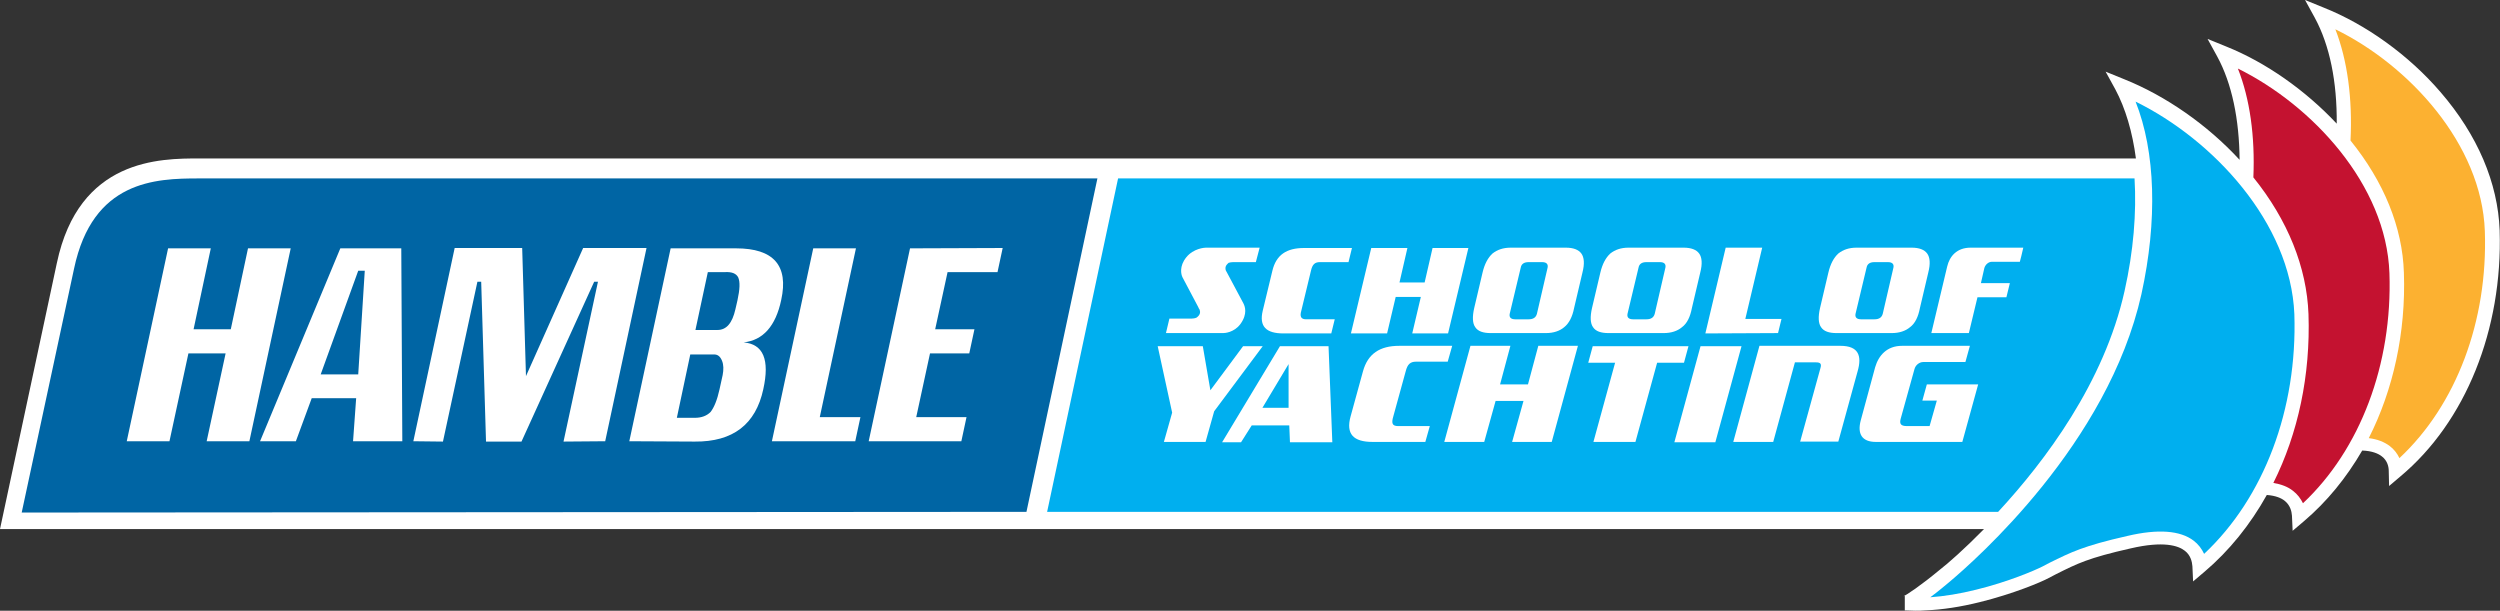 <!-- Generator: Adobe Illustrator 22.1.0, SVG Export Plug-In  -->
<svg version="1.1"
	 xmlns="http://www.w3.org/2000/svg" xmlns:xlink="http://www.w3.org/1999/xlink" xmlns:a="http://ns.adobe.com/AdobeSVGViewerExtensions/3.0/"
	 x="0px" y="0px" width="725.8px" height="177.3px" viewBox="0 0 725.8 177.3" style="enable-background:new 0 0 725.8 177.3;"
	 xml:space="preserve">
<rect x="0" y="0" width="725.8" height="177.3" fill="#333333" stroke="none"/>
<style type="text/css">
	.st0-hamble{fill:#FFFFFF;}
	.st1-hamble{fill:#0065A4;}
	.st2-hamble{fill:#00AFEF;}
	.st3-hamble{fill:#FCB131;}
	.st4-hamble{fill:#C41230;}
</style>
<defs>
</defs>
<g>
	<path class="st0-hamble" d="M725.7,66.9c-0.5-13.8-6.4-27.7-17.2-40.2C699.3,16,686.9,7.1,674.6,2.2L669.2,0l2.8,5.1
		c4.4,8.1,6.5,18.7,6.4,30.8c-9.1-9.7-20.6-17.8-32.1-22.4l-5.4-2.2l2.8,5.1c4.3,7.9,6.4,18.3,6.5,30c-9.4-10.2-21.5-18.6-33.5-23.4
		l-5.4-2.2l2.8,5.1c3,5.6,5,12.5,6,20.1H57.9c-11.4,0-35,0-41.4,30.4L0,153.6h575.2c0.2,0,0.5,0,0.8,0c-5.8,5.9-10.5,10-12.7,11.7
		c-5.9,4.9-9.9,7.5-10.7,7.8c0,0,0.1,0,0.4-0.1v4.2c1,0,2,0.1,3,0.1s2.1,0,3.1-0.1c4.8-0.2,10.1-1,15.7-2.4c9.7-2.4,17.8-5.8,20-7
		l2.1-1.1c6.2-3.1,9.3-4.7,21.7-7.5c9.5-2.2,13.8-0.8,15.7,0.7c1.7,1.3,2.1,3.2,2.2,4.5l0.2,4.4l3.3-2.8
		c7.2-6.1,13.3-13.7,18.1-22.3c2.6,0.2,4.2,0.9,5.2,1.7c1.6,1.3,2,3,2.1,4.3l0.2,4.4l3.3-2.8c6.7-5.7,12.3-12.6,16.9-20.5
		c2.9,0.1,4.7,0.9,5.7,1.7c1.6,1.2,2,3,2,4.2l0.1,4.4l3.3-2.8C715.8,122.5,726.6,95.7,725.7,66.9z"/>
	<path class="st1-hamble" d="M298,148.6l20.6-96.8H57.7c-12.6,0-30.8,0.6-36.2,26.2L6.3,148.8L298,148.6z"/>
	<g>
		<path class="st0-hamble" d="M72.4,128.1H60l5.5-25.5H54.7l-5.5,25.5H36.8l12-56h12.4l-5,23.5H67l5-23.5h12.4L72.4,128.1z"/>
		<path class="st0-hamble" d="M116.8,128.1h-14.3l0.9-12.5H90.5l-4.6,12.5H75.5l23.3-56h17.7L116.8,128.1z M104,108.7l1.9-30.1H104
			l-10.9,30.1H104z"/>
		<path class="st0-hamble" d="M175.7,128.1l-12.1,0.1l10-46.4h-1.1l-21.1,46.4h-10.3l-1.4-46.4h-1.1l-10,46.4l-8.6-0.1L132,72h19.6
			l1.1,37.2L169.3,72h18.4L175.7,128.1z"/>
		<path class="st0-hamble" d="M221.6,113c-2.2,10.2-8.8,15.3-19.9,15.2l-19-0.1l12-56h19c10.9,0,15.3,5,13.1,15
			c-1.6,7.6-5.3,11.7-10.9,12.3C221.6,99.9,223.5,104.4,221.6,113z M208.9,113l0.9-4.1c0.3-1.6,0.3-3-0.2-4.2s-1.2-1.8-2.3-1.8h-6.9
			l-3.9,18.4h5.2c2,0,3.5-0.6,4.6-1.7C207.3,118.3,208.2,116.2,208.9,113z M213.5,89.8l0.6-2.6c0.7-3.2,0.8-5.4,0.2-6.7
			c-0.6-1.1-1.8-1.6-3.8-1.5c-0.5,0-2.1,0-5,0l-3.6,16.8h6.4C210.9,95.8,212.6,93.8,213.5,89.8z"/>
		<path class="st0-hamble" d="M249.8,121.1l-1.5,7h-24.2l12-56h12.4l-10.5,49H249.8z"/>
		<path class="st0-hamble" d="M279.1,128.1h-26.9l12-56l26.9-0.1l-1.5,7h-14.5l-3.6,16.6h11.4l-1.5,7H270l-4,18.5h14.6L279.1,128.1z"/>
	</g>
	<path class="st2-hamble" d="M616.8,84.5c2.6-11.6,3.5-22.7,2.9-32.7H324.6L304,148.6h276.1C593.8,133.8,610.9,111,616.8,84.5z"/>
	<g>
		<path class="st0-hamble" d="M364.6,76.1H358c-0.5,0-1,0.1-1.3,0.2c-0.2,0.2-1.1,0.8-0.9,1.9c0,0.2,0.1,0.4,0.4,0.9l4.8,9
			c0.4,0.8,1.3,3-0.9,6c-1.9,2.5-4.6,2.6-5,2.6h-16.6l1-4.2h6.4c0.5,0,1.1-0.1,1.5-0.3c1.1-0.8,1.1-1.6,0.9-2.2
			c0-0.2-0.3-0.4-0.4-0.8l-4.6-8.7c-0.4-0.8-1-3.2,1.1-5.8c2.1-2.6,5.3-2.8,5.7-2.8h15.6L364.6,76.1z"/>
		<path class="st0-hamble" d="M372.6,96.8c-5,0-7.1-2-6-6.6l2.8-11.6c1.1-4.6,4.1-6.6,9.2-6.6h13.9l-1,4.1h-8.3c-1.5,0-2.2,0.7-2.6,2.5
			l-2.8,11.6c-0.5,1.7-0.1,2.5,1.4,2.5h8.3l-1,4.1H372.6z"/>
		<path class="st0-hamble" d="M410,96.8l2.5-10.6h-7.3l-2.5,10.6h-10.5l5.9-24.8h10.5l-2.3,10h7.3l2.3-10h10.4l-5.9,24.8H410z"/>
		<path class="st0-hamble" d="M454.1,95c-1.3,1.1-3.1,1.7-5.3,1.7h-16c-2.2,0-3.7-0.5-4.5-1.7c-0.8-1.1-0.9-3-0.3-5.6l2.4-10.2
			c0.6-2.6,1.6-4.4,2.9-5.6c1.4-1.1,3.1-1.7,5.3-1.7h16c2.2,0,3.7,0.6,4.5,1.7s1,2.9,0.3,5.6L457,89.4C456.5,92,455.5,93.9,454.1,95
			z M449.3,77.7c0.2-1-0.3-1.6-1.6-1.6h-3.9c-1.3,0-2.1,0.5-2.3,1.6l-3.2,13.4c-0.2,1,0.3,1.6,1.6,1.6h3.9c1.3,0,2.1-0.5,2.4-1.6
			L449.3,77.7z"/>
		<path class="st0-hamble" d="M488.3,95c-1.3,1.1-3.1,1.7-5.3,1.7h-16c-2.2,0-3.7-0.5-4.5-1.7c-0.8-1.1-0.9-3-0.3-5.6l2.4-10.2
			c0.6-2.6,1.6-4.4,2.9-5.6c1.4-1.1,3.1-1.7,5.3-1.7h16c2.2,0,3.7,0.6,4.5,1.7s1,2.9,0.3,5.6l-2.4,10.2
			C490.7,92,489.8,93.9,488.3,95z M483.5,77.7c0.2-1-0.3-1.6-1.6-1.6H478c-1.3,0-2.1,0.5-2.3,1.6l-3.2,13.4c-0.2,1,0.3,1.6,1.6,1.6
			h3.9c1.3,0,2.1-0.5,2.4-1.6L483.5,77.7z"/>
		<path class="st0-hamble" d="M495.1,96.8l5.9-24.9h10.6l-4.9,20.7h10.5l-1,4.1L495.1,96.8z"/>
		<path class="st0-hamble" d="M554.5,95c-1.3,1.1-3.1,1.7-5.3,1.7h-16c-2.2,0-3.7-0.5-4.5-1.7c-0.8-1.1-0.9-3-0.3-5.6l2.4-10.2
			c0.6-2.6,1.6-4.4,2.9-5.6c1.4-1.1,3.1-1.7,5.3-1.7h16c2.2,0,3.7,0.6,4.5,1.7s1,2.9,0.3,5.6l-2.4,10.2C556.9,92,556,93.9,554.5,95z
			 M549.7,77.7c0.2-1-0.3-1.6-1.6-1.6h-3.9c-1.3,0-2.1,0.5-2.3,1.6l-3.2,13.4c-0.2,1,0.3,1.6,1.6,1.6h3.9c1.3,0,2.1-0.5,2.4-1.6
			L549.7,77.7z"/>
		<path class="st0-hamble" d="M578.3,76c-1,0-1.9,0.8-2.2,1.8l-1,4.4h8.4l-1,4.1h-8.4l-2.5,10.4c0,0-9.4,0-10.9,0l4.6-19.3
			c0.7-3,2.8-5.5,6.8-5.5h15.3c-0.2,1.1-1,4.1-1,4.1H578.3z"/>
	</g>
	<g>
		<path class="st0-hamble" d="M352.5,119.4l-2.5,8.9h-12.1l2.4-8.5l-4.2-19.3h13.1l2.2,12.8l9.5-12.8h5.7L352.5,119.4z"/>
		<path class="st0-hamble" d="M374.5,128.4l-0.2-4.9h-10.9l-3.1,4.9h-5.5l16.8-27.9c13.1,0,14.1,0,14.1,0l1.1,27.9H374.5z M374.1,105.7
			l-7.6,12.7h7.6V105.7z"/>
		<path class="st0-hamble" d="M398.5,128.3c-5.6,0-7.8-2.3-6.4-7.4l3.6-13.1c1.4-5.1,4.9-7.4,10.5-7.4h15.4l-1.3,4.6h-9.2
			c-1.7,0-2.5,0.8-3,2.8l-3.6,13.1c-0.6,2-0.3,2.8,1.4,2.8h9.2l-1.3,4.6H398.5z"/>
		<path class="st0-hamble" d="M439,128.3l3.3-11.9h-8.1l-3.3,11.9h-11.6l7.6-27.9h11.6l-3,11.2h8.1l3-11.2h11.5l-7.6,27.9H439z"/>
		<path class="st0-hamble" d="M481.1,105.3l-6.3,23h-12.2l6.3-23h-7.8l1.3-4.8h27.8l-1.3,4.8H481.1z"/>
		<path class="st0-hamble" d="M486.1,128.4l7.6-27.9h11.9l-7.6,27.9H486.1z"/>
		<path class="st0-hamble" d="M522.6,128.3l5.9-21.4c0.4-1.3,0-1.7-1.3-1.7h-6.1l-6.3,23.1h-11.6l7.6-27.9h23.5c5.3,0,6.3,2.9,5,7.4
			l-5.6,20.4h-11.1V128.3z"/>
		<path class="st0-hamble" d="M544.6,128.3c-4.1,0-5.4-2.4-4.4-6.2l4.2-15.5c1-3.4,3.4-6.2,7.8-6.2h19.7l-1.3,4.7h-12.2
			c-1.2,0-2.3,0.9-2.6,2.1l-4,14.4c-0.4,1.5,0.1,2.1,1.8,2.1h6.6l2.1-7.4h-4.2l1.3-4.7h14.9l-4.6,16.7H544.6z"/>
	</g>
	<path class="st3-hamble" d="M721.4,67.1c-0.9-25.3-22.1-48.2-43.4-58.6c3.5,9,5,20.1,4.4,32.3c9.7,12,15.1,25.2,15.5,38.4
		c0.6,17.3-3.1,34-10.2,48c2.5,0.3,4.5,1.1,6.1,2.3c1.2,0.9,2.2,2.2,2.8,3.5C713.1,117.6,722.3,93.2,721.4,67.1z"/>
	<path class="st2-hamble" d="M620,29.5c5.8,14.6,6.4,34.5,1.7,55.9c-9.7,43.4-48.2,77.2-55.8,83.6c-1.1,0.9-3.2,2.7-5.5,4.4
		c4.1-0.3,8.5-1,13.3-2.2c9.4-2.3,17-5.6,19.2-6.7l2.1-1.1c6.3-3.1,9.8-4.9,22.6-7.8c8.9-2.1,15.4-1.6,19.3,1.4c1.3,1,2.3,2.3,3,3.8
		c17.4-16.3,27.1-42,26.2-69.6C665,64.6,642.4,40.5,620,29.5z"/>
	<g>
		<path class="st4-hamble" d="M693.7,79.3c-0.9-25.7-22.5-48.8-44-59.4c3.5,8.8,5,19.7,4.5,31.6c10,12.4,15.5,26.1,16,39.7
			c0.6,17.7-3,34.6-10.2,49c2.3,0.4,4.2,1.1,5.7,2.3c1.3,1,2.2,2.2,2.9,3.6C685.2,130.5,694.6,105.8,693.7,79.3z"/>
	</g>
</g>
</svg>
